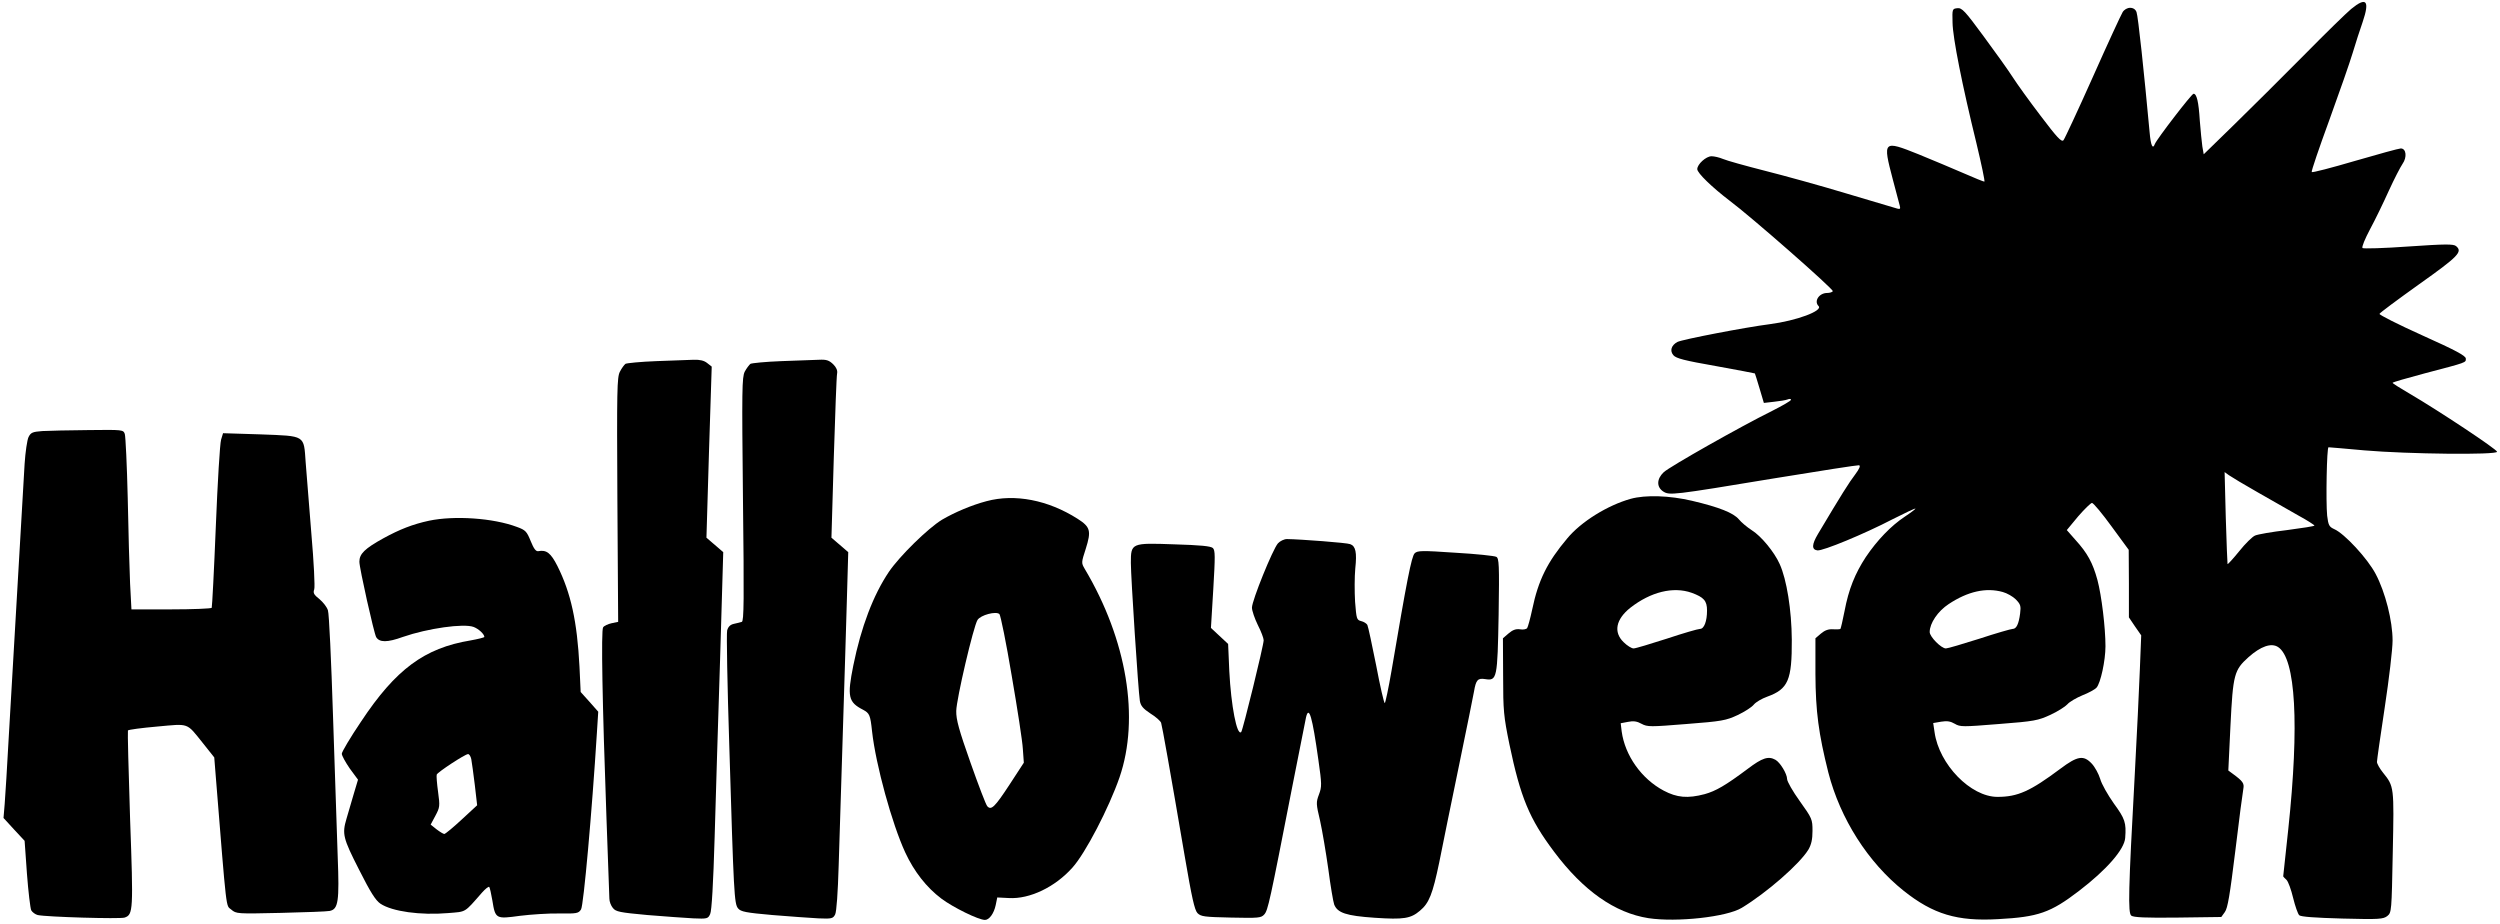 <?xml version="1.0" standalone="no"?>
<!DOCTYPE svg PUBLIC "-//W3C//DTD SVG 20010904//EN"
 "http://www.w3.org/TR/2001/REC-SVG-20010904/DTD/svg10.dtd">
<svg version="1.0" xmlns="http://www.w3.org/2000/svg"
 width="1280pt" height="473pt" viewBox="0 0 1280 473"
 preserveAspectRatio="xMidYMid meet">
<g transform="translate(0,473) scale(0.1,-0.1)"
fill="#000000" stroke="none">
<path d="M12038 4684 c-23 -19 -133 -126 -243 -238 -110 -111 -270 -270 -356
-354 l-156 -152 -7 40 c-3 22 -9 81 -13 132 -6 98 -16 138 -32 138 -10 0 -188
-232 -198 -257 -11 -30 -21 -9 -27 60 -28 303 -59 596 -67 615 -5 14 -17 22
-33 22 -14 0 -30 -9 -38 -22 -8 -13 -77 -162 -153 -333 -76 -170 -144 -316
-150 -323 -10 -11 -33 14 -117 125 -58 76 -122 165 -143 198 -21 33 -88 127
-148 208 -97 132 -112 148 -136 145 -25 -3 -26 -4 -24 -73 1 -79 50 -323 122
-617 26 -109 45 -198 41 -198 -4 0 -52 19 -106 43 -55 24 -158 67 -231 97
-182 73 -184 70 -132 -128 17 -64 33 -126 36 -136 4 -15 1 -18 -13 -14 -11 3
-127 38 -259 77 -132 40 -321 92 -420 117 -98 25 -195 52 -213 60 -19 8 -45
14 -59 14 -28 0 -73 -41 -73 -66 0 -20 76 -93 165 -161 109 -81 535 -455 529
-464 -3 -5 -16 -9 -29 -9 -41 0 -69 -42 -44 -67 24 -24 -112 -75 -251 -93
-119 -15 -448 -78 -472 -91 -31 -17 -40 -45 -20 -68 14 -16 56 -27 216 -55
110 -20 200 -37 201 -38 1 -2 12 -36 24 -77 l22 -74 52 6 c29 3 60 8 70 12 9
4 17 3 17 -2 0 -5 -44 -30 -97 -57 -158 -78 -526 -286 -555 -314 -36 -34 -37
-75 -3 -98 33 -21 44 -20 570 67 231 38 426 68 433 67 9 -2 3 -17 -20 -48 -30
-39 -71 -104 -190 -304 -32 -54 -33 -80 -3 -84 27 -4 242 85 384 159 63 32
116 57 118 55 2 -1 -22 -20 -54 -41 -71 -47 -142 -121 -200 -207 -55 -84 -88
-165 -109 -277 -9 -47 -19 -88 -21 -91 -2 -2 -19 -3 -37 -2 -24 2 -43 -5 -63
-22 l-28 -24 0 -184 c1 -190 16 -304 66 -503 61 -237 203 -460 386 -606 151
-120 274 -157 483 -145 206 11 269 33 415 145 140 107 232 212 236 271 6 78
-1 98 -58 176 -31 44 -63 100 -70 126 -8 26 -27 61 -43 78 -42 45 -73 40 -161
-26 -154 -115 -218 -144 -322 -144 -137 0 -299 166 -322 331 l-7 47 41 7 c30
5 48 2 70 -11 27 -16 40 -16 225 -1 182 14 201 18 264 47 37 17 76 42 87 54
11 13 46 33 77 46 31 12 64 30 72 39 21 23 46 139 46 212 0 96 -20 260 -41
339 -24 88 -51 138 -113 206 l-44 50 58 70 c33 38 65 69 71 69 7 0 52 -54 100
-120 l88 -120 1 -173 0 -173 31 -46 32 -46 -7 -176 c-4 -97 -15 -338 -26 -536
-33 -600 -35 -708 -18 -723 12 -9 70 -12 238 -10 l223 3 18 25 c15 20 26 88
54 315 19 160 38 302 41 317 5 27 -2 38 -54 76 l-23 17 11 230 c13 263 19 284
92 350 63 56 117 75 152 52 90 -59 109 -396 52 -932 -14 -132 -26 -241 -26
-242 0 -1 7 -9 17 -18 9 -9 24 -51 34 -93 10 -41 24 -81 31 -88 9 -8 79 -13
221 -17 190 -5 209 -3 230 13 22 18 22 23 28 327 7 336 7 336 -50 407 -17 21
-31 46 -31 55 0 9 18 135 40 280 22 145 40 298 40 341 0 101 -37 248 -87 342
-41 78 -159 206 -212 229 -26 12 -30 20 -36 69 -7 71 -2 350 7 350 4 0 87 -7
185 -16 222 -19 678 -24 678 -7 0 12 -300 211 -447 297 -48 28 -88 53 -88 56
0 3 73 24 163 48 221 58 212 55 212 76 0 14 -49 41 -223 119 -122 55 -221 105
-219 110 1 5 93 73 202 151 203 144 225 167 190 196 -13 11 -54 11 -243 -2
-125 -9 -231 -12 -236 -8 -5 5 13 48 39 97 26 48 69 137 96 197 27 59 59 121
70 137 24 34 19 79 -9 79 -9 0 -115 -29 -235 -64 -119 -35 -219 -61 -221 -57
-3 4 38 124 90 266 52 143 106 298 120 345 14 47 37 118 51 158 37 109 19 130
-59 66z m-478 -2475 c69 -39 162 -92 207 -118 46 -25 83 -49 83 -52 0 -3 -63
-13 -140 -23 -78 -9 -151 -22 -164 -28 -13 -5 -50 -41 -81 -80 -31 -38 -58
-68 -60 -66 -1 2 -5 108 -9 237 l-6 234 22 -16 c13 -9 79 -49 148 -88z m-1306
-510 c22 -6 52 -23 67 -38 24 -25 27 -33 22 -72 -7 -54 -19 -79 -38 -79 -8 0
-85 -22 -170 -50 -85 -27 -163 -50 -172 -50 -24 0 -83 60 -83 84 0 45 42 107
97 143 98 65 191 86 277 62z"/>
<path d="M3360 2881 c-80 -3 -151 -10 -158 -14 -6 -5 -19 -22 -28 -40 -15 -28
-16 -93 -13 -656 l4 -625 -34 -7 c-18 -4 -38 -13 -43 -21 -11 -15 -4 -388 17
-973 8 -214 15 -402 15 -416 0 -15 8 -36 18 -48 15 -19 35 -23 177 -36 88 -7
194 -15 235 -17 71 -3 75 -2 86 22 8 16 16 156 23 395 6 204 18 615 28 914
l16 544 -43 37 -43 37 13 438 14 438 -23 18 c-16 13 -37 18 -70 17 -25 -1
-111 -4 -191 -7z"/>
<path d="M4000 2881 c-80 -3 -151 -10 -158 -14 -6 -5 -20 -23 -29 -40 -14 -29
-15 -88 -9 -654 6 -516 5 -624 -6 -627 -7 -2 -25 -7 -40 -10 -19 -4 -30 -15
-35 -34 -4 -15 1 -281 11 -592 23 -757 25 -807 45 -831 14 -17 40 -22 176 -34
88 -7 194 -15 235 -17 69 -3 75 -1 86 20 7 14 14 112 18 250 4 125 13 427 21
672 8 245 17 555 21 689 l7 244 -43 37 -43 37 12 409 c7 225 14 419 17 432 3
15 -4 31 -20 47 -21 20 -34 25 -73 23 -26 -1 -113 -4 -193 -7z"/>
<path d="M217 2523 c-50 -4 -59 -7 -71 -31 -7 -15 -16 -76 -20 -137 -46 -789
-68 -1166 -81 -1395 -8 -151 -18 -307 -21 -346 l-6 -72 54 -59 54 -58 12 -169
c7 -92 17 -176 22 -187 6 -10 21 -21 33 -24 44 -10 423 -21 445 -13 44 15 45
35 28 507 -8 244 -13 447 -11 451 2 4 69 13 149 20 167 15 149 22 235 -85 l58
-73 7 -88 c58 -722 52 -667 80 -691 26 -22 29 -22 254 -17 125 3 237 7 250 10
44 9 50 48 41 279 -4 116 -15 440 -24 720 -9 281 -20 524 -26 540 -5 17 -25
42 -44 58 -28 22 -33 31 -26 50 4 12 -2 139 -15 287 -12 146 -25 309 -29 363
-10 141 1 134 -231 143 l-192 6 -10 -33 c-6 -19 -18 -218 -27 -444 -9 -225
-19 -413 -21 -417 -3 -4 -97 -8 -208 -8 l-203 0 -7 133 c-3 72 -9 269 -12 437
-4 168 -11 315 -15 328 -8 22 -10 22 -186 20 -98 -1 -204 -3 -236 -5z"/>
<path d="M8349 2176 c-118 -33 -254 -117 -325 -203 -102 -121 -148 -214 -179
-363 -10 -47 -22 -90 -26 -96 -5 -6 -21 -9 -37 -6 -20 3 -37 -3 -58 -21 l-29
-25 1 -194 c0 -177 3 -206 32 -348 57 -273 102 -382 229 -551 150 -200 311
-313 483 -340 145 -22 401 6 478 53 127 77 296 224 341 298 15 26 21 52 21 96
0 59 -2 64 -65 152 -36 50 -65 101 -65 113 0 27 -36 86 -60 99 -36 20 -67 10
-141 -46 -115 -86 -164 -114 -221 -130 -87 -23 -142 -18 -210 18 -113 60 -198
179 -215 303 l-5 42 37 7 c28 6 47 3 70 -10 30 -16 44 -16 229 -1 182 14 203
18 263 46 36 17 73 41 83 54 10 12 40 30 68 40 108 39 127 85 126 292 -1 151
-26 308 -62 387 -27 61 -95 144 -144 174 -23 15 -52 39 -65 55 -28 33 -100 62
-240 95 -115 27 -238 31 -314 10z m312 -481 c63 -23 79 -41 79 -91 0 -55 -15
-94 -36 -94 -10 0 -86 -22 -170 -50 -84 -27 -160 -50 -170 -50 -10 0 -33 14
-51 32 -53 51 -40 117 34 176 105 82 220 110 314 77z"/>
<path d="M5051 2164 c-76 -20 -163 -57 -228 -95 -72 -44 -217 -186 -272 -267
-80 -119 -142 -282 -182 -479 -32 -160 -26 -188 50 -227 33 -18 37 -26 46
-111 19 -171 102 -473 170 -620 45 -97 109 -179 185 -236 60 -45 190 -109 223
-109 22 0 46 33 55 76 l8 39 60 -3 c106 -6 236 56 325 156 66 73 187 306 241
462 104 303 38 704 -178 1067 -18 31 -18 32 5 103 29 92 24 112 -42 154 -151
96 -321 129 -466 90z m129 -894 c29 -168 55 -336 57 -375 l5 -70 -73 -112
c-76 -116 -94 -133 -114 -111 -7 7 -45 107 -86 223 -59 167 -74 221 -73 265 1
61 88 433 109 466 16 25 94 46 112 30 6 -6 35 -148 63 -316z"/>
<path d="M2197 2064 c-84 -18 -152 -45 -234 -90 -96 -53 -123 -80 -123 -120 0
-33 75 -367 86 -386 17 -28 57 -28 137 1 127 44 311 70 362 51 26 -10 54 -36
55 -51 0 -3 -32 -11 -71 -18 -236 -39 -383 -148 -560 -415 -55 -81 -99 -156
-99 -165 0 -10 19 -44 41 -76 l42 -57 -23 -77 c-12 -42 -28 -97 -36 -123 -23
-78 -18 -99 64 -260 59 -117 85 -158 110 -175 60 -40 205 -60 346 -48 95 8 81
-1 174 105 17 19 33 32 37 29 3 -4 10 -35 16 -70 15 -94 18 -95 141 -78 57 7
147 13 201 12 90 -1 99 0 112 21 13 20 56 502 81 902 l7 110 -45 51 -45 50 -6
129 c-12 232 -44 378 -113 516 -34 67 -56 84 -98 76 -12 -2 -23 12 -39 52 -20
49 -26 56 -70 72 -122 46 -321 59 -450 32z m216 -1221 c3 -16 11 -75 18 -132
l12 -104 -79 -73 c-43 -40 -83 -73 -89 -74 -5 0 -23 11 -40 24 l-30 24 24 45
c23 43 24 49 14 122 -6 43 -9 83 -7 89 5 13 144 104 160 105 6 1 14 -11 17
-26z"/>
<path d="M6543 1948 c-27 -31 -133 -293 -133 -329 0 -16 14 -56 30 -89 17 -33
30 -68 30 -78 0 -26 -107 -462 -115 -470 -22 -22 -52 135 -61 312 l-6 139 -44
41 -44 41 12 198 c10 170 10 199 -2 211 -11 10 -64 15 -198 19 -220 8 -222 7
-222 -95 0 -72 38 -657 46 -706 4 -25 16 -40 54 -65 28 -17 52 -39 55 -48 5
-16 44 -232 121 -684 36 -210 50 -274 65 -290 18 -18 35 -20 172 -23 141 -3
154 -2 170 16 19 21 28 63 143 652 36 184 68 345 71 358 15 61 32 3 63 -218
18 -126 18 -138 3 -178 -15 -40 -15 -47 6 -135 11 -50 30 -162 42 -247 11 -85
25 -167 30 -181 17 -43 61 -58 208 -68 148 -10 184 -4 231 36 47 39 65 85 99
248 16 83 62 305 101 495 39 190 74 361 77 380 10 59 19 69 57 63 61 -10 63 3
69 330 4 258 2 289 -12 296 -9 5 -103 15 -209 21 -174 12 -195 11 -209 -3 -16
-16 -40 -139 -118 -599 -16 -93 -32 -168 -35 -168 -4 0 -24 87 -44 193 -21
105 -41 199 -45 207 -4 8 -19 17 -32 20 -23 6 -24 11 -31 99 -3 51 -3 128 1
170 9 83 2 115 -26 125 -16 7 -254 25 -324 26 -14 0 -35 -10 -46 -22z"/>
</g>
</svg>
